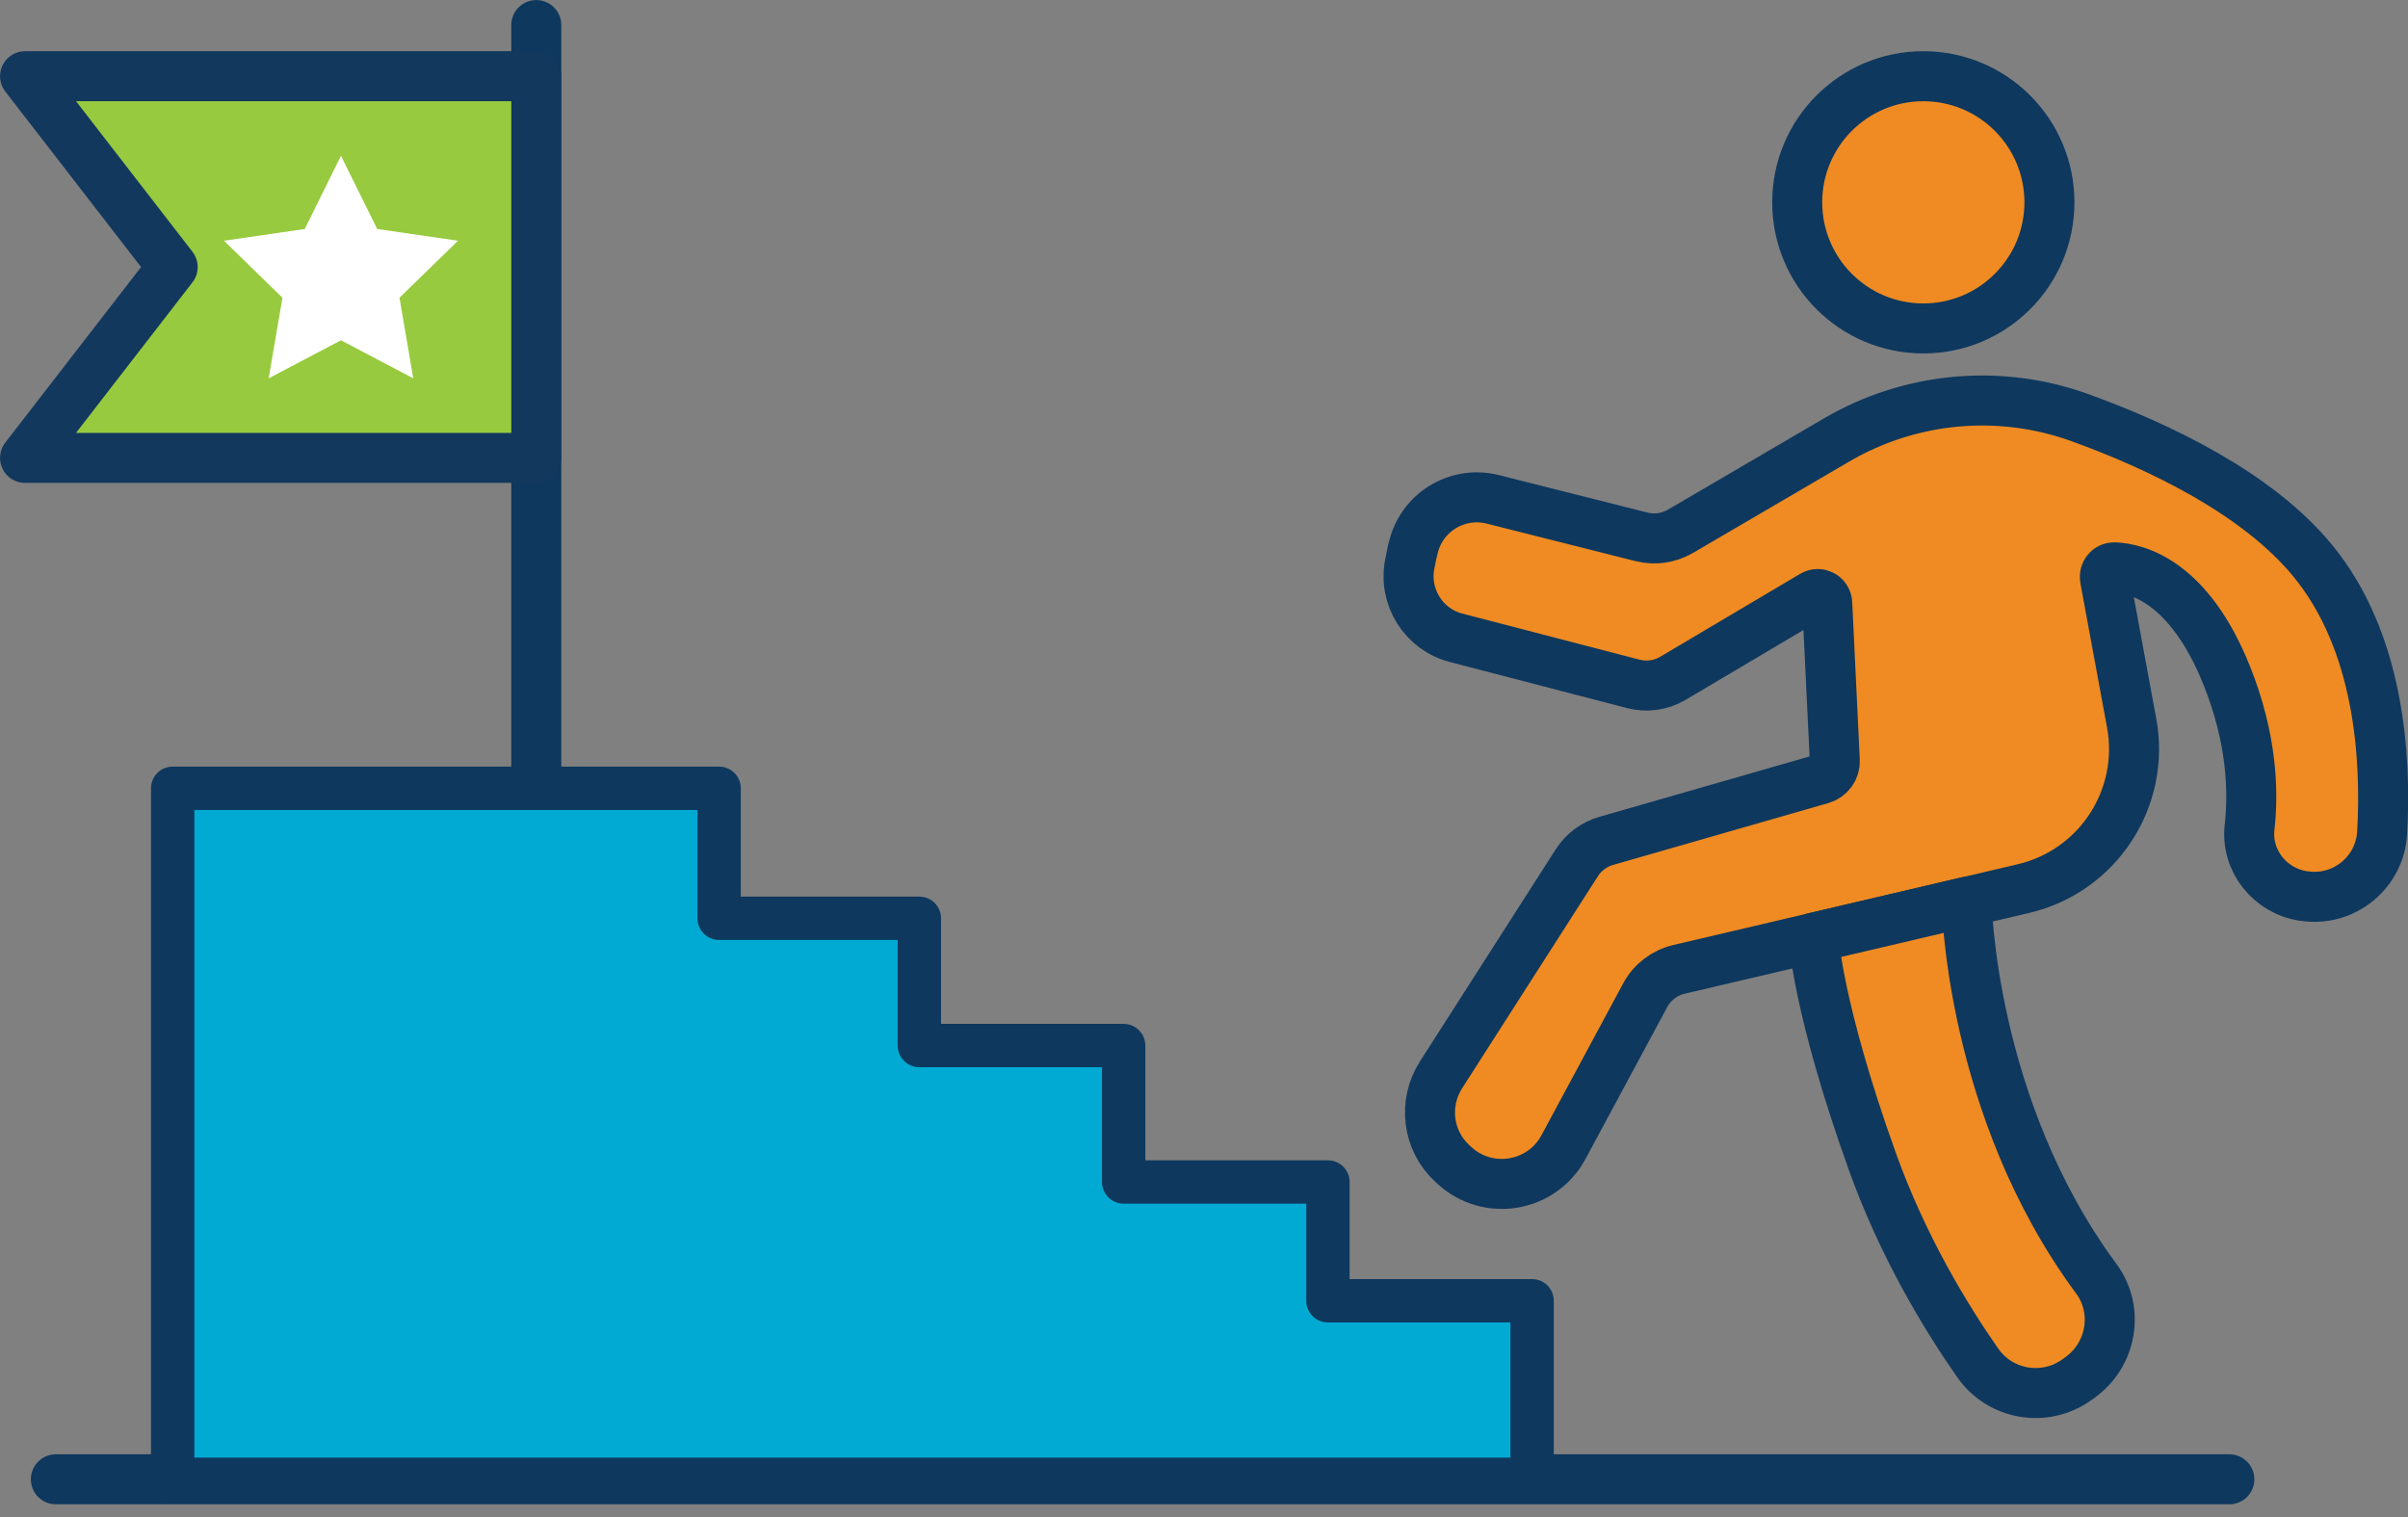 <svg width="100" height="63" viewBox="0 0 100 63" fill="none" xmlns="http://www.w3.org/2000/svg">
<rect x="0" y="0" width="100" height="63" fill="#808080" stroke="none"/>
<g clip-path="url(#clip0_243_80)">
<path d="M92.581 61.434H2.32" stroke="#0E385E" stroke-width="2.077" stroke-linecap="round" stroke-linejoin="round"/>
<path d="M22.271 1.041V32.737" stroke="#0E385E" stroke-width="2.077" stroke-linecap="round" stroke-linejoin="round"/>
<path d="M1.041 3.165H22.272V19.016H1.041L7.171 11.09L1.041 3.165Z" fill="#97CA3E" stroke="#12385E" stroke-width="2.077" stroke-linecap="round" stroke-linejoin="round"/>
<path d="M79.872 13.64C82.764 13.64 85.109 11.295 85.109 8.403C85.109 5.51 82.764 3.165 79.872 3.165C76.98 3.165 74.635 5.51 74.635 8.403C74.635 11.295 76.98 13.64 79.872 13.64Z" fill="#EF8B22" stroke="#0E385E" stroke-width="2.077" stroke-linecap="round" stroke-linejoin="round"/>
<path d="M58.661 22.849L58.546 23.417C58.274 24.788 59.119 26.139 60.47 26.487L67.832 28.402C68.386 28.545 68.973 28.464 69.469 28.172L75.284 24.726C75.542 24.573 75.867 24.749 75.881 25.045L76.196 31.586C76.215 31.934 75.986 32.25 75.652 32.35L66.7 34.923C66.199 35.066 65.765 35.391 65.483 35.83L59.84 44.643C59.09 45.818 59.281 47.36 60.303 48.31L60.384 48.386C61.778 49.685 64.027 49.317 64.929 47.637L68.323 41.33C68.615 40.786 69.126 40.399 69.727 40.256L84.026 36.904C87.12 36.179 89.101 33.152 88.523 30.025L87.415 24.024C87.373 23.78 87.559 23.551 87.807 23.561C88.752 23.599 90.92 24.148 92.486 28.087C93.512 30.665 93.593 32.832 93.421 34.355C93.264 35.744 94.266 36.995 95.651 37.21H95.675C97.322 37.468 98.831 36.25 98.926 34.584C99.103 31.471 98.826 26.649 96.023 23.26C93.727 20.486 89.731 18.562 86.389 17.349C83.047 16.137 79.342 16.476 76.272 18.271L69.784 22.066C69.297 22.348 68.72 22.434 68.175 22.296L61.998 20.739C60.489 20.357 58.971 21.317 58.67 22.845L58.661 22.849Z" fill="#EF8B22" stroke="#0E385E" stroke-width="2.077" stroke-linecap="round" stroke-linejoin="round"/>
<path d="M86.365 57.219L86.226 57.314C84.899 58.25 83.061 57.935 82.13 56.598C80.803 54.698 79.013 51.757 77.743 48.2C75.47 41.855 75.317 38.943 75.317 38.943L81.672 37.453C81.672 37.453 81.805 45.999 87.052 53.099C88.026 54.411 87.697 56.273 86.365 57.214V57.219Z" fill="#EF8B22" stroke="#0E385E" stroke-width="2.077" stroke-linecap="round" stroke-linejoin="round"/>
<path d="M55.147 54.02V49.088H46.663V43.421H38.179V38.136H29.863V32.737H7.171V61.434H25.442H29.863H38.179H46.663H55.147H63.626V54.02H55.147Z" fill="#00AAD3" stroke="#0E385E" stroke-width="1.8" stroke-linecap="round" stroke-linejoin="round"/>
<path d="M14.16 6.469L15.664 9.51L19.02 9.997L16.59 12.365L17.163 15.712L14.16 14.132L11.157 15.712L11.73 12.365L9.3 9.997L12.656 9.51L14.16 6.469Z" fill="white"/>
</g>
<defs>
<clipPath id="clip0_243_80">
<rect width="100" height="62.475" fill="white"/>
</clipPath>
</defs>
</svg>
